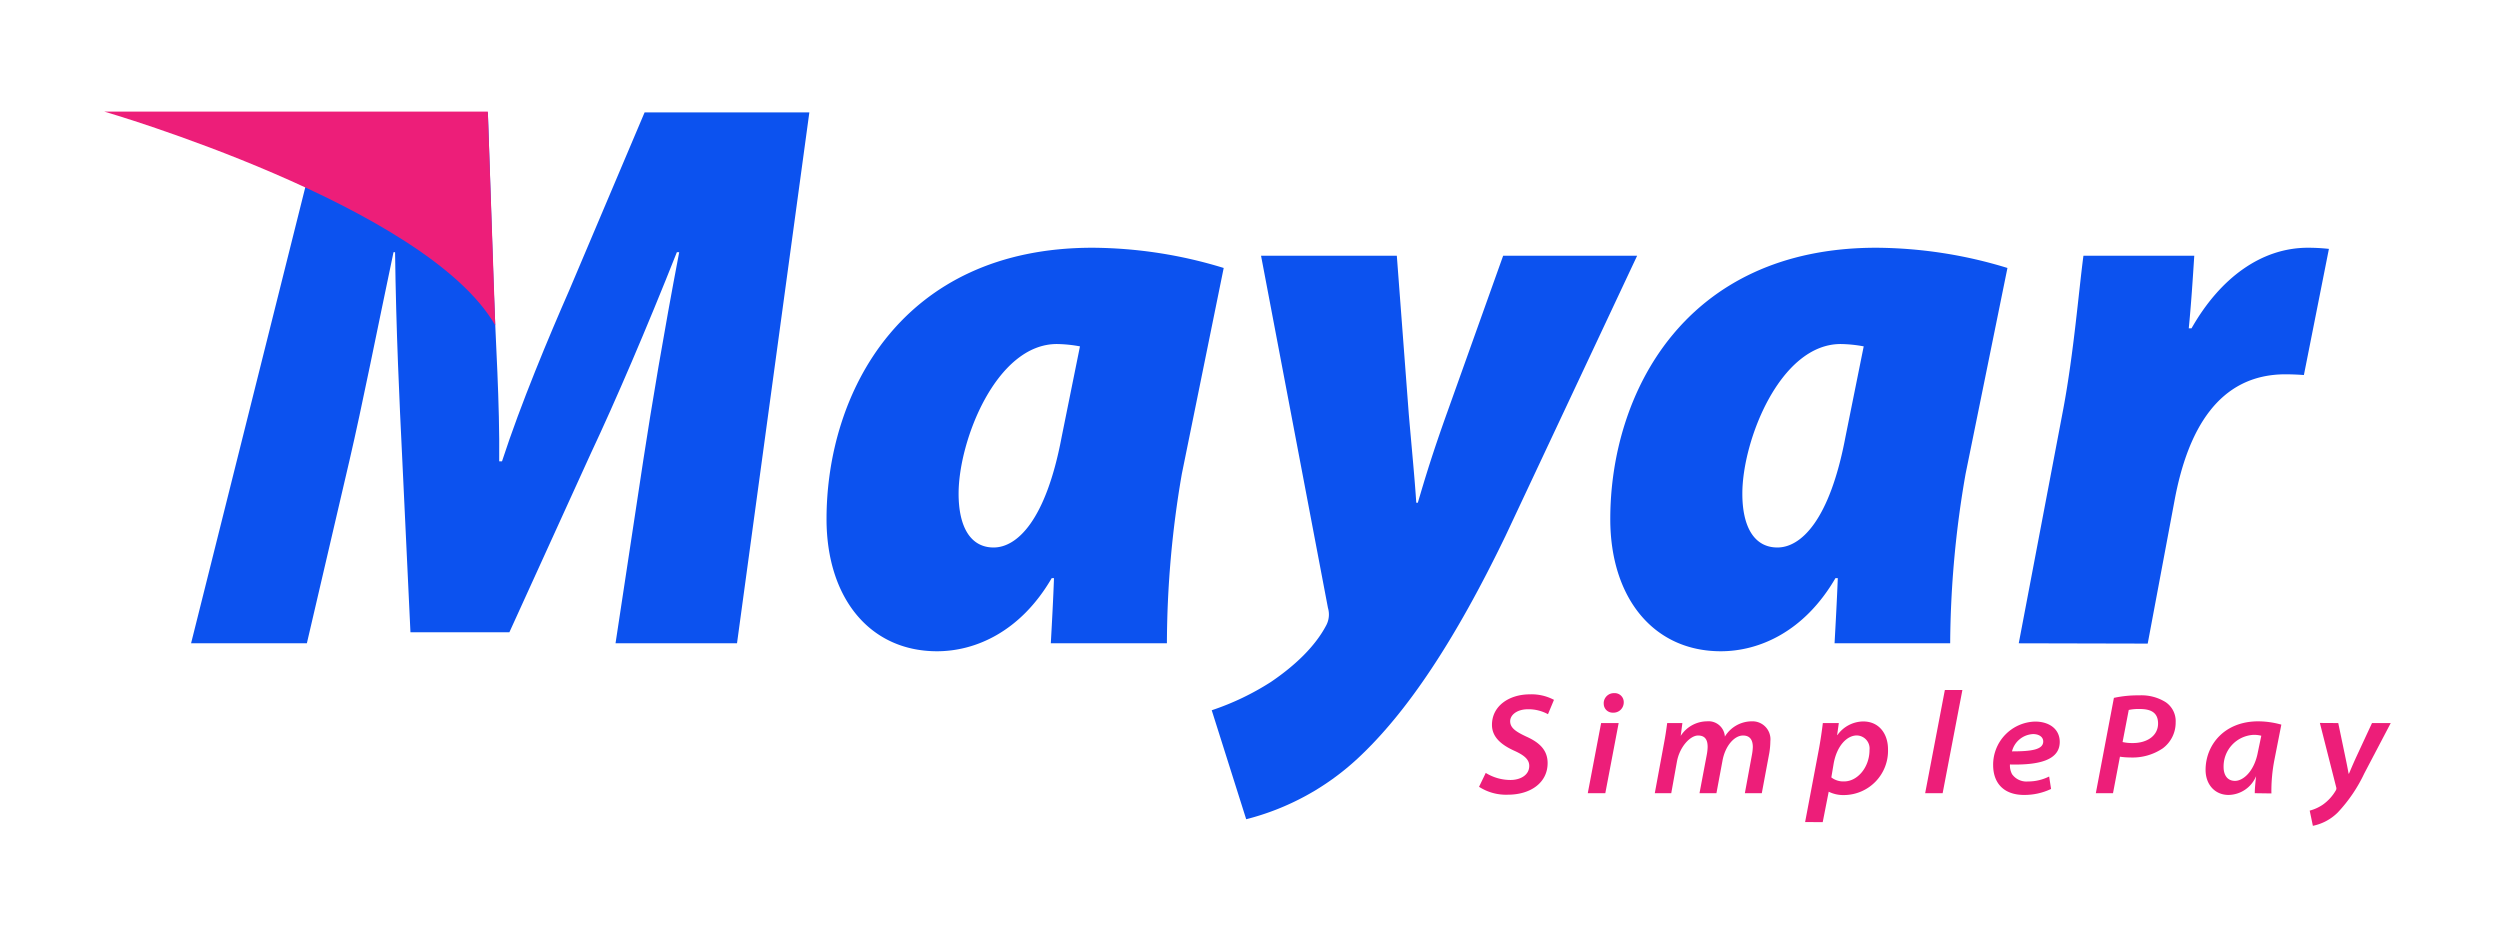 <svg xmlns="http://www.w3.org/2000/svg" width="417.77" height="154.88" viewBox="0 0 417.77 154.88"><title>mayarlogo</title><path d="M102.86,107.5l4.64-30.6c1.41-9.18,3.32-20.68,6-34.76h-.39c-5,12.63-10.29,24.94-14.39,33.65l-13.6,29.87H68.59l-1.41-29.8c-.41-8.3-1-20.81-1.16-33.72h-.26C63,55.26,60.53,67.78,58.41,76.9l-7.13,30.6H31.93L54.15,18.78H81.53l1,29.88c.27,8,1,18.71.89,28.43h.47c3.17-9.72,7.83-20.81,11.23-28.57l12.6-29.74h27.53L123.16,107.5Z" fill="#0c52ef"/><path d="M175.6,107.5c.2-3.63.4-7.26.53-10.89h-.38c-5.23,9-12.79,12.22-19.16,12.22-11.24,0-18.47-8.9-18.47-22.09,0-20.93,12.38-45.34,44.45-45.34a75.91,75.91,0,0,1,21.92,3.38l-7,34.43A168.27,168.27,0,0,0,195,107.5Zm4.87-49.62a22.66,22.66,0,0,0-3.86-.39c-10.1,0-16.42,16.1-16.42,25,0,5.58,2,9,5.85,9s8.72-4.38,11.37-18.47Z" fill="#0c52ef"/><path d="M233.42,42.73l2,26.48c.55,6.32,1,10.92,1.25,14.8h.26c1.25-4.24,2.45-8.25,5-15.35l9.26-25.93h22.39l-22,46.83c-8.45,17.5-16.5,29.58-24.76,37.24a42.88,42.88,0,0,1-18.57,10.1l-5.76-18.21a44.28,44.28,0,0,0,9.89-4.73c4.17-2.83,7.4-6,9.2-9.38a3.88,3.88,0,0,0,.33-3L210.73,42.73Z" fill="#0c52ef"/><path d="M306.57,107.5c.2-3.63.4-7.26.54-10.89h-.39c-5.23,9-12.79,12.22-19.16,12.22-11.23,0-18.47-8.9-18.47-22.09,0-20.93,12.38-45.34,44.45-45.34a75.85,75.85,0,0,1,21.92,3.38l-7,34.43a169.32,169.32,0,0,0-2.57,28.29Zm4.87-49.62a22.65,22.65,0,0,0-3.85-.39c-10.11,0-16.43,16.1-16.43,25,0,5.58,2,9,5.86,9s8.71-4.38,11.37-18.47Z" fill="#0c52ef"/><path d="M337.35,107.5l7.46-39.26c1.73-9.26,2.58-19.75,3.35-25.51h18.52c-.26,4.05-.52,8.09-.92,12.14h.46C371,46.44,377.91,41.4,385.67,41.4a32.47,32.47,0,0,1,3.51.19L385,62.67c-.79-.06-2-.12-3.08-.12-11.21,0-16.34,9.34-18.52,21l-4.5,24Z" fill="#0c52ef"/><path d="M248.28,129.16a7.87,7.87,0,0,0,4.15,1.18c1.54,0,3.12-.75,3.12-2.36,0-1-.73-1.73-2.49-2.52-2.09-.95-3.74-2.23-3.74-4.33,0-3.21,2.93-5.1,6.31-5.1a8,8,0,0,1,4.05.92l-1,2.4a6.81,6.81,0,0,0-3.32-.83c-1.92,0-3,1-3,2,0,1.17,1.07,1.8,2.7,2.57,2.23,1,3.56,2.28,3.56,4.43,0,3.27-2.84,5.28-6.65,5.28a8.28,8.28,0,0,1-4.81-1.32Z" fill="#ed1e79"/><path d="M265.33,132.55l2.23-11.72h2.93l-2.23,11.72Zm2.66-15a1.7,1.7,0,0,1,1.76-1.72,1.5,1.5,0,0,1,1.59,1.55,1.71,1.71,0,0,1-1.82,1.71A1.48,1.48,0,0,1,268,117.56Z" fill="#ed1e79"/><path d="M276.53,132.55l1.51-8.18c.26-1.36.43-2.53.56-3.54h2.54l-.28,2.14h0a5.27,5.27,0,0,1,4.38-2.43,2.73,2.73,0,0,1,3,2.55,5.29,5.29,0,0,1,4.49-2.55,3,3,0,0,1,3.11,3.33,12.8,12.8,0,0,1-.17,1.93l-1.26,6.75h-2.83l1.17-6.35a8.7,8.7,0,0,0,.16-1.37c0-1.15-.46-1.92-1.64-1.92-1.44,0-3,1.73-3.44,4.27l-1,5.37h-2.83l1.22-6.45a7.8,7.8,0,0,0,.14-1.27c0-1-.28-1.92-1.6-1.92s-3.09,1.91-3.53,4.36l-.95,5.28Z" fill="#ed1e79"/><path d="M301.65,137.37l2.28-12.06c.26-1.36.54-3.26.68-4.48h2.67l-.28,2h.05a5.38,5.38,0,0,1,4.3-2.27c2.74,0,4.15,2.17,4.15,4.63a7.4,7.4,0,0,1-7.28,7.67,5.54,5.54,0,0,1-2.63-.56h0l-1,5.09Zm4.38-7.46a3.26,3.26,0,0,0,2.16.67c2.17,0,4.22-2.31,4.22-5.25a2.18,2.18,0,0,0-2.13-2.43c-1.58,0-3.3,1.63-3.86,4.69Z" fill="#ed1e79"/><path d="M321.71,132.55,325,115.31h2.93l-3.3,17.24Z" fill="#ed1e79"/><path d="M342.75,131.84a10.33,10.33,0,0,1-4.51,1c-3.42,0-5.17-2-5.17-5a7.21,7.21,0,0,1,7-7.26c2.43,0,4.13,1.29,4.13,3.4,0,3-3.36,3.9-8.32,3.77a3.08,3.08,0,0,0,.35,1.62,2.94,2.94,0,0,0,2.64,1.22,7.86,7.86,0,0,0,3.56-.83Zm-3-9.17a3.82,3.82,0,0,0-3.53,2.89c3.29,0,5.22-.29,5.22-1.66C341.43,123.14,340.73,122.67,339.74,122.67Z" fill="#ed1e79"/><path d="M353.25,116.62a18.81,18.81,0,0,1,4.23-.42,7.63,7.63,0,0,1,4.41,1.13,3.83,3.83,0,0,1,1.68,3.39,5.34,5.34,0,0,1-2.15,4.33,9,9,0,0,1-5.43,1.53,11.77,11.77,0,0,1-1.73-.13l-1.16,6.1h-2.87ZM354.7,124a7.27,7.27,0,0,0,1.71.17c2.4,0,4.22-1.23,4.22-3.26s-1.48-2.43-3.09-2.43a7.86,7.86,0,0,0-1.81.16Z" fill="#ed1e79"/><path d="M376.79,132.55c0-.71.1-1.75.22-2.82H377a5.07,5.07,0,0,1-4.6,3.11c-2.27,0-3.83-1.74-3.83-4.18,0-4.16,3.12-8.12,8.8-8.12a14.58,14.58,0,0,1,3.86.55l-1.18,6a27.28,27.28,0,0,0-.48,5.5Zm1.09-9.6a4.84,4.84,0,0,0-1.3-.15,5.28,5.28,0,0,0-5,5.38c0,1.23.55,2.31,1.91,2.31s3.22-1.58,3.82-4.81Z" fill="#ed1e79"/><path d="M390.74,120.83l1.15,5.51c.28,1.33.45,2.21.58,2.95h.06c.28-.65.59-1.41,1.19-2.73l2.66-5.73h3.13l-4.41,8.4a25.16,25.16,0,0,1-4.44,6.54A8.2,8.2,0,0,1,386.5,138l-.53-2.54a7.05,7.05,0,0,0,2.2-1,7.53,7.53,0,0,0,2.17-2.39.63.63,0,0,0,.05-.54l-2.72-10.72Z" fill="#ed1e79"/><path d="M81.52,18.65H17.43s53.8,15.63,65.33,35.72Z" fill="#ed1e79"/></svg>